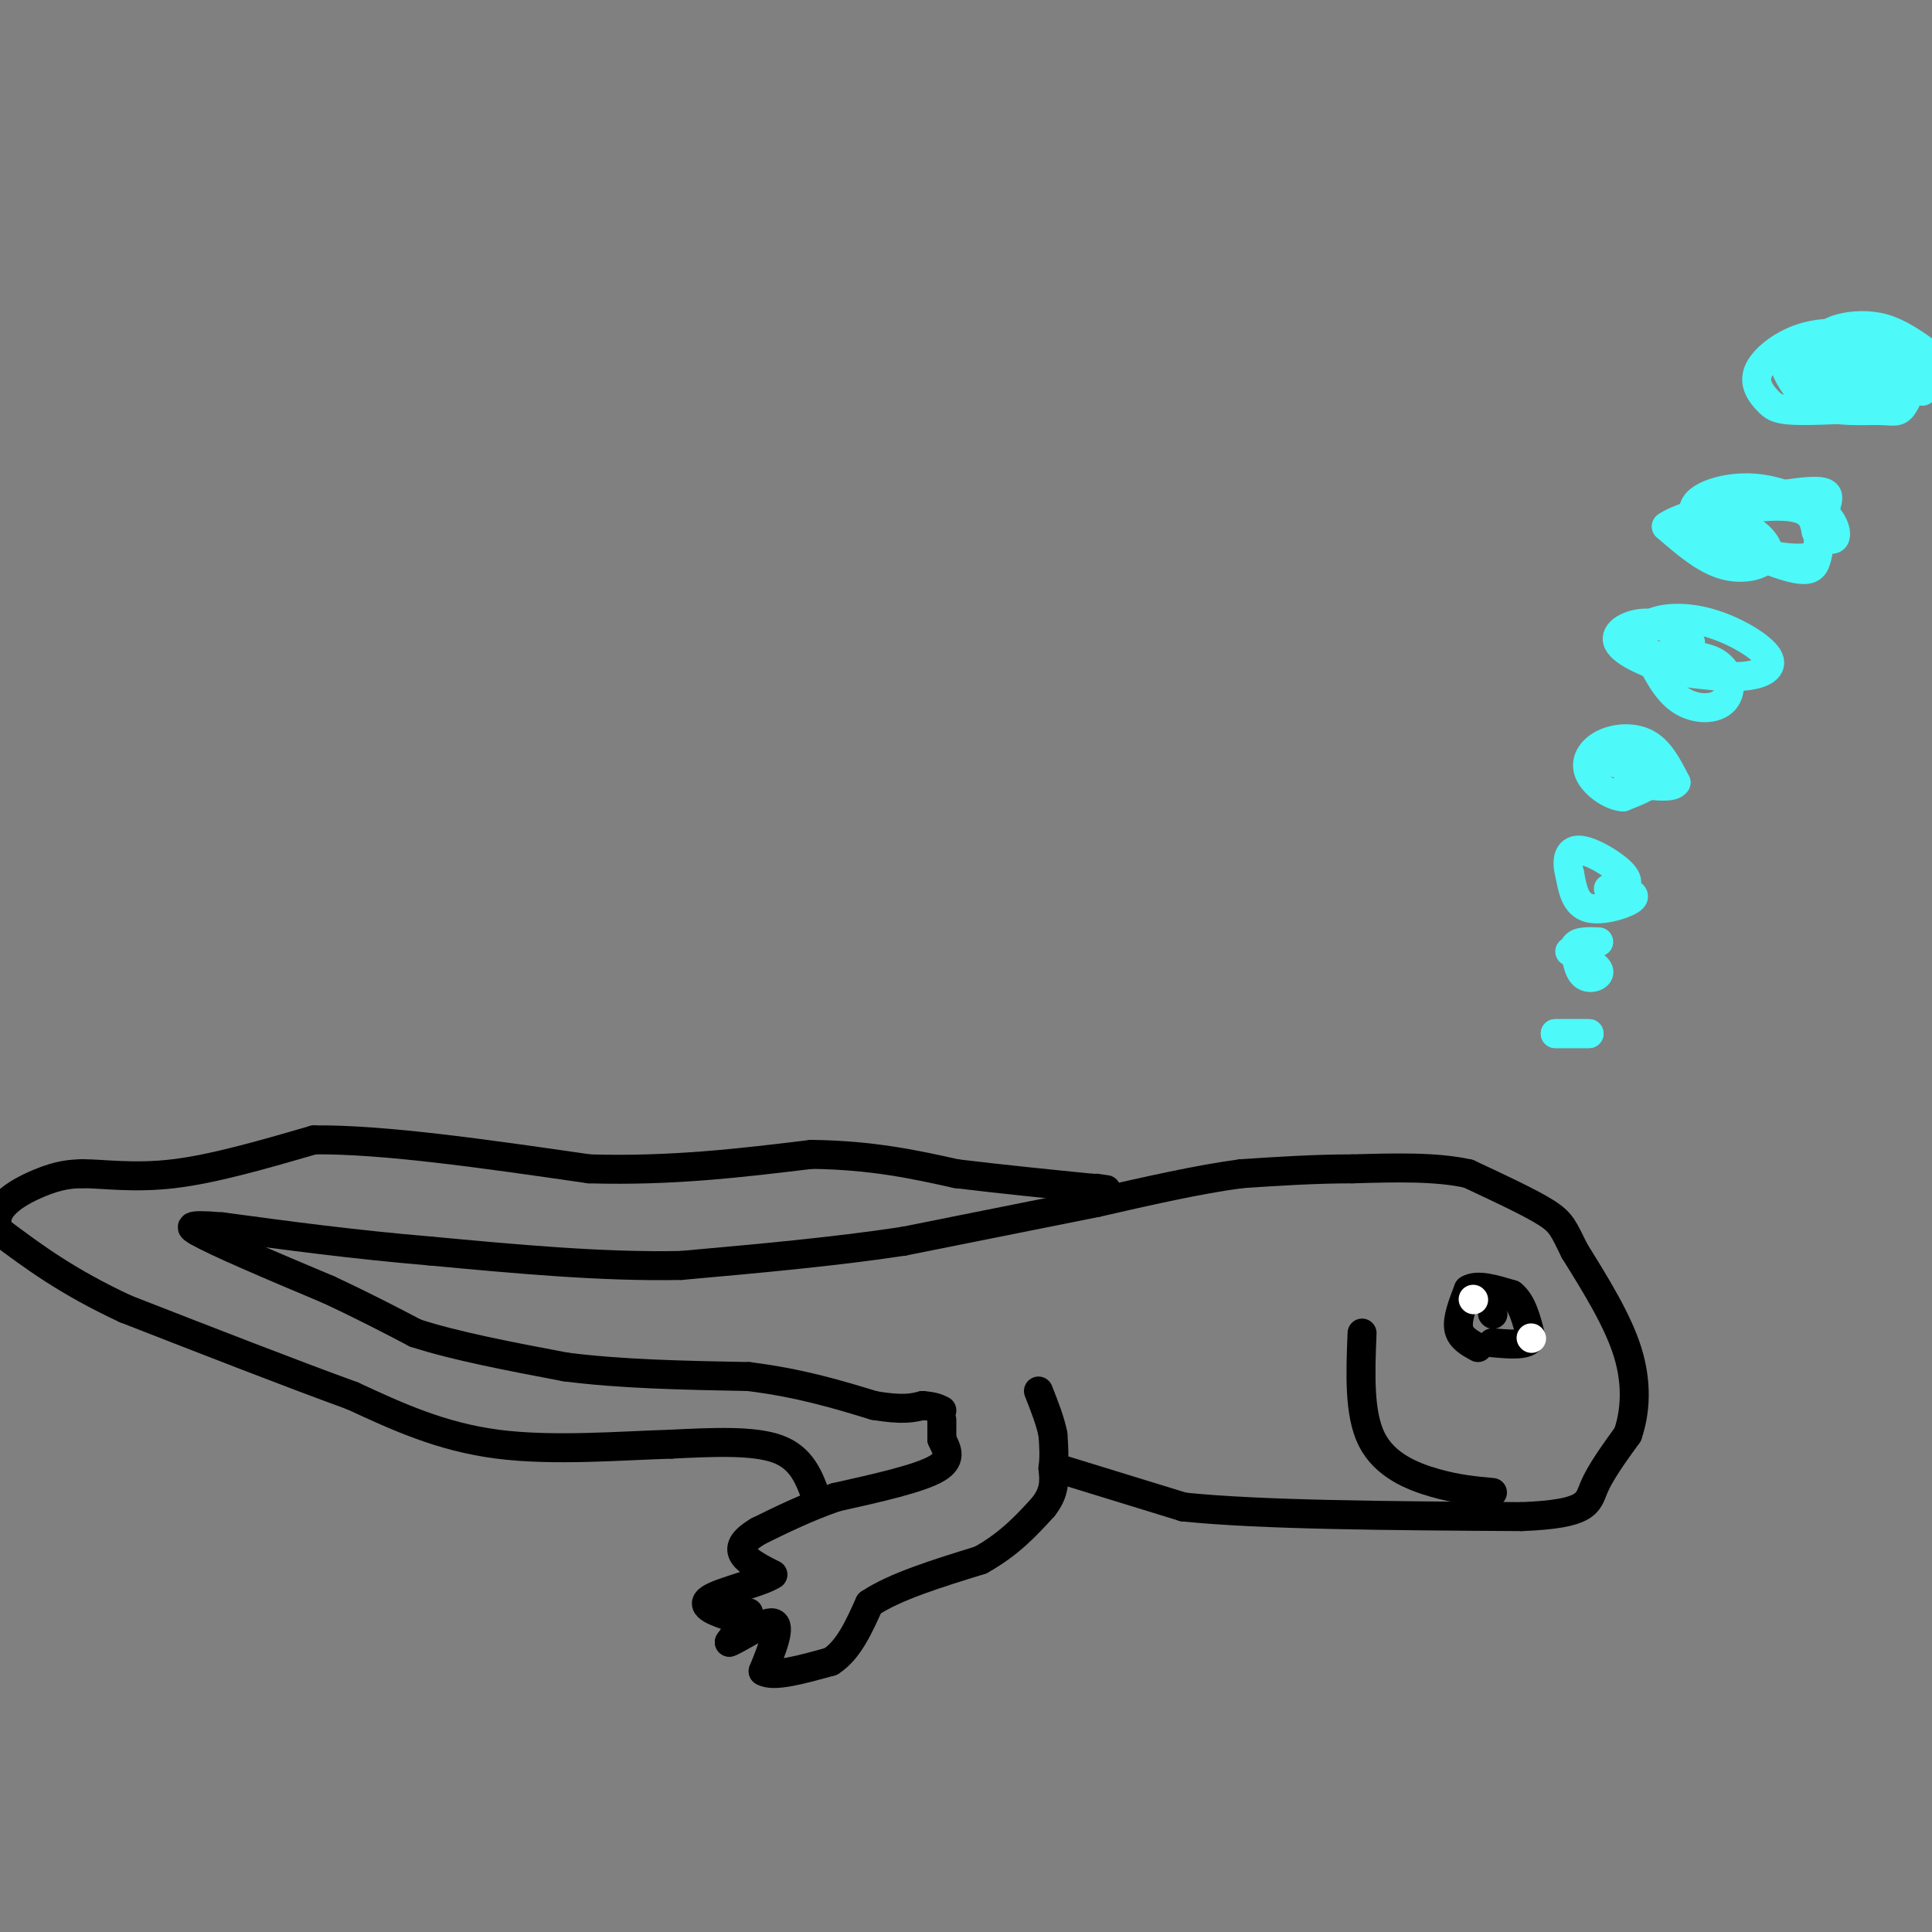 <svg viewBox='0 0 400 400' version='1.1' xmlns='http://www.w3.org/2000/svg' xmlns:xlink='http://www.w3.org/1999/xlink'><rect x="0" y="0" width="400" height="400" fill="#808080" stroke="none"/><g fill='none' stroke='rgb(0,0,0)' stroke-width='6' stroke-linecap='round' stroke-linejoin='round'><path d='M195,294c0.000,0.000 0.000,4.000 0,4'/><path d='M195,298c0.711,1.689 2.489,3.911 -1,6c-3.489,2.089 -12.244,4.044 -21,6'/><path d='M173,310c-6.167,2.167 -11.083,4.583 -16,7'/><path d='M157,317c-3.422,2.022 -3.978,3.578 -3,5c0.978,1.422 3.489,2.711 6,4'/><path d='M160,326c-2.178,1.556 -10.622,3.444 -13,5c-2.378,1.556 1.311,2.778 5,4'/><path d='M152,335c1.622,0.133 3.178,-1.533 3,-1c-0.178,0.533 -2.089,3.267 -4,6'/><path d='M151,340c1.467,-0.400 7.133,-4.400 9,-4c1.867,0.400 -0.067,5.200 -2,10'/><path d='M158,346c2.000,1.333 8.000,-0.333 14,-2'/><path d='M172,344c3.667,-2.333 5.833,-7.167 8,-12'/><path d='M180,332c5.167,-3.500 14.083,-6.250 23,-9'/><path d='M203,323c6.000,-3.333 9.500,-7.167 13,-11'/><path d='M216,312c2.500,-3.167 2.250,-5.583 2,-8'/><path d='M218,304c0.333,-2.500 0.167,-4.750 0,-7'/><path d='M218,297c-0.500,-2.667 -1.750,-5.833 -3,-9'/><path d='M219,304c0.000,0.000 26.000,8.000 26,8'/><path d='M245,312c16.000,1.667 43.000,1.833 70,2'/><path d='M315,314c13.911,-0.533 13.689,-2.867 15,-6c1.311,-3.133 4.156,-7.067 7,-11'/><path d='M337,297c1.578,-4.556 2.022,-10.444 0,-17c-2.022,-6.556 -6.511,-13.778 -11,-21'/><path d='M326,259c-2.333,-4.689 -2.667,-5.911 -6,-8c-3.333,-2.089 -9.667,-5.044 -16,-8'/><path d='M304,243c-6.667,-1.500 -15.333,-1.250 -24,-1'/><path d='M280,242c-7.833,0.000 -15.417,0.500 -23,1'/><path d='M257,243c-8.833,1.167 -19.417,3.583 -30,6'/><path d='M227,249c-11.667,2.333 -25.833,5.167 -40,8'/><path d='M187,257c-14.333,2.167 -30.167,3.583 -46,5'/><path d='M141,262c-16.333,0.333 -34.167,-1.333 -52,-3'/><path d='M89,259c-15.833,-1.333 -29.417,-3.167 -43,-5'/><path d='M46,254c-8.000,-0.667 -6.500,0.167 -5,1'/><path d='M41,255c3.667,2.167 15.333,7.083 27,12'/><path d='M68,267c7.500,3.500 12.750,6.250 18,9'/><path d='M86,276c8.167,2.667 19.583,4.833 31,7'/><path d='M117,283c11.500,1.500 24.750,1.750 38,2'/><path d='M155,285c10.667,1.333 18.333,3.667 26,6'/><path d='M181,291c6.000,1.000 8.000,0.500 10,0'/><path d='M191,291c2.333,0.167 3.167,0.583 4,1'/><path d='M169,310c-1.500,-4.083 -3.000,-8.167 -8,-10c-5.000,-1.833 -13.500,-1.417 -22,-1'/><path d='M139,299c-10.089,0.289 -24.311,1.511 -36,0c-11.689,-1.511 -20.844,-5.756 -30,-10'/><path d='M73,289c-12.833,-4.667 -29.917,-11.333 -47,-18'/><path d='M26,271c-12.167,-5.667 -19.083,-10.833 -26,-16'/><path d='M0,255c-2.667,-4.622 3.667,-8.178 8,-10c4.333,-1.822 6.667,-1.911 9,-2'/><path d='M17,243c4.333,0.000 10.667,1.000 19,0c8.333,-1.000 18.667,-4.000 29,-7'/><path d='M65,236c14.333,-0.167 35.667,2.917 57,6'/><path d='M122,242c17.167,0.500 31.583,-1.250 46,-3'/><path d='M168,239c12.667,0.167 21.333,2.083 30,4'/><path d='M198,243c9.667,1.167 18.833,2.083 28,3'/><path d='M226,246c4.833,0.500 2.917,0.250 1,0'/><path d='M309,309c-3.667,-0.333 -7.333,-0.667 -12,-2c-4.667,-1.333 -10.333,-3.667 -13,-9c-2.667,-5.333 -2.333,-13.667 -2,-22'/><path d='M306,279c-1.833,-1.000 -3.667,-2.000 -4,-4c-0.333,-2.000 0.833,-5.000 2,-8'/><path d='M304,267c1.833,-1.167 5.417,-0.083 9,1'/><path d='M313,268c2.167,1.667 3.083,5.333 4,9'/><path d='M317,277c-0.667,1.667 -4.333,1.333 -8,1'/><path d='M309,272c0.000,0.000 0.100,0.100 0.1,0.1'/></g>
<g fill='none' stroke='rgb(255,255,255)' stroke-width='6' stroke-linecap='round' stroke-linejoin='round'><path d='M305,269c0.000,0.000 0.100,0.100 0.1,0.1'/><path d='M317,277c0.000,0.000 0.100,0.100 0.1,0.1'/></g>
<g fill='none' stroke='rgb(77,249,249)' stroke-width='6' stroke-linecap='round' stroke-linejoin='round'><path d='M322,214c0.000,0.000 7.000,0.000 7,0'/><path d='M329,214c0.000,0.000 -3.500,0.000 -7,0'/><path d='M325,197c2.822,1.444 5.644,2.889 6,4c0.356,1.111 -1.756,1.889 -3,1c-1.244,-0.889 -1.622,-3.444 -2,-6'/><path d='M326,196c0.500,-1.167 2.750,-1.083 5,-1'/><path d='M333,184c3.022,0.467 6.044,0.933 5,2c-1.044,1.067 -6.156,2.733 -9,2c-2.844,-0.733 -3.422,-3.867 -4,-7'/><path d='M325,181c-0.714,-2.464 -0.500,-5.125 2,-5c2.500,0.125 7.286,3.036 9,5c1.714,1.964 0.357,2.982 -1,4'/><path d='M335,185c-0.167,0.667 -0.083,0.333 0,0'/><path d='M331,157c5.083,1.333 10.167,2.667 11,4c0.833,1.333 -2.583,2.667 -6,4'/><path d='M336,165c-2.571,-0.175 -5.998,-2.614 -7,-5c-1.002,-2.386 0.423,-4.719 3,-6c2.577,-1.281 6.308,-1.509 9,0c2.692,1.509 4.346,4.754 6,8'/><path d='M347,162c-0.667,1.333 -5.333,0.667 -10,0'/><path d='M339,136c6.310,-0.423 12.619,-0.845 16,1c3.381,1.845 3.833,5.958 2,8c-1.833,2.042 -5.952,2.012 -9,0c-3.048,-2.012 -5.024,-6.006 -7,-10'/><path d='M341,135c-1.380,-2.810 -1.331,-4.836 1,-6c2.331,-1.164 6.944,-1.467 12,0c5.056,1.467 10.553,4.703 12,7c1.447,2.297 -1.158,3.656 -5,4c-3.842,0.344 -8.921,-0.328 -14,-1'/><path d='M347,139c-5.131,-1.226 -10.958,-3.792 -12,-6c-1.042,-2.208 2.702,-4.060 6,-4c3.298,0.060 6.149,2.030 9,4'/><path d='M353,109c2.619,-0.571 5.238,-1.143 8,0c2.762,1.143 5.667,4.000 5,6c-0.667,2.000 -4.905,3.143 -9,2c-4.095,-1.143 -8.048,-4.571 -12,-8'/><path d='M345,109c3.869,-2.881 19.542,-6.083 27,-7c7.458,-0.917 6.702,0.452 6,3c-0.702,2.548 -1.351,6.274 -2,10'/><path d='M376,115c-3.467,1.410 -11.136,-0.065 -16,-2c-4.864,-1.935 -6.925,-4.329 -4,-6c2.925,-1.671 10.836,-2.620 15,-2c4.164,0.620 4.582,2.810 5,5'/><path d='M376,110c0.876,1.938 0.566,4.285 0,6c-0.566,1.715 -1.389,2.800 -7,1c-5.611,-1.800 -16.011,-6.485 -18,-10c-1.989,-3.515 4.432,-5.862 10,-6c5.568,-0.138 10.284,1.931 15,4'/><path d='M376,105c3.356,1.956 4.244,4.844 4,6c-0.244,1.156 -1.622,0.578 -3,0'/><path d='M374,77c2.304,-1.077 4.607,-2.155 8,-1c3.393,1.155 7.875,4.542 7,6c-0.875,1.458 -7.107,0.988 -10,-1c-2.893,-1.988 -2.446,-5.494 -2,-9'/><path d='M377,72c0.167,-2.238 1.583,-3.333 4,-4c2.417,-0.667 5.833,-0.905 9,0c3.167,0.905 6.083,2.952 9,5'/><path d='M398,81c-9.578,-3.067 -19.156,-6.133 -22,-8c-2.844,-1.867 1.044,-2.533 5,-1c3.956,1.533 7.978,5.267 12,9'/><path d='M393,81c2.398,1.997 2.392,2.489 -2,3c-4.392,0.511 -13.171,1.040 -18,1c-4.829,-0.040 -5.708,-0.649 -7,-2c-1.292,-1.351 -2.996,-3.445 -2,-6c0.996,-2.555 4.691,-5.573 9,-7c4.309,-1.427 9.231,-1.265 13,0c3.769,1.265 6.384,3.632 9,6'/><path d='M395,76c1.303,2.688 0.061,6.409 -1,8c-1.061,1.591 -1.942,1.050 -5,1c-3.058,-0.050 -8.294,0.389 -12,-1c-3.706,-1.389 -5.882,-4.605 -7,-7c-1.118,-2.395 -1.176,-3.970 4,-4c5.176,-0.030 15.588,1.485 26,3'/></g>
</svg>